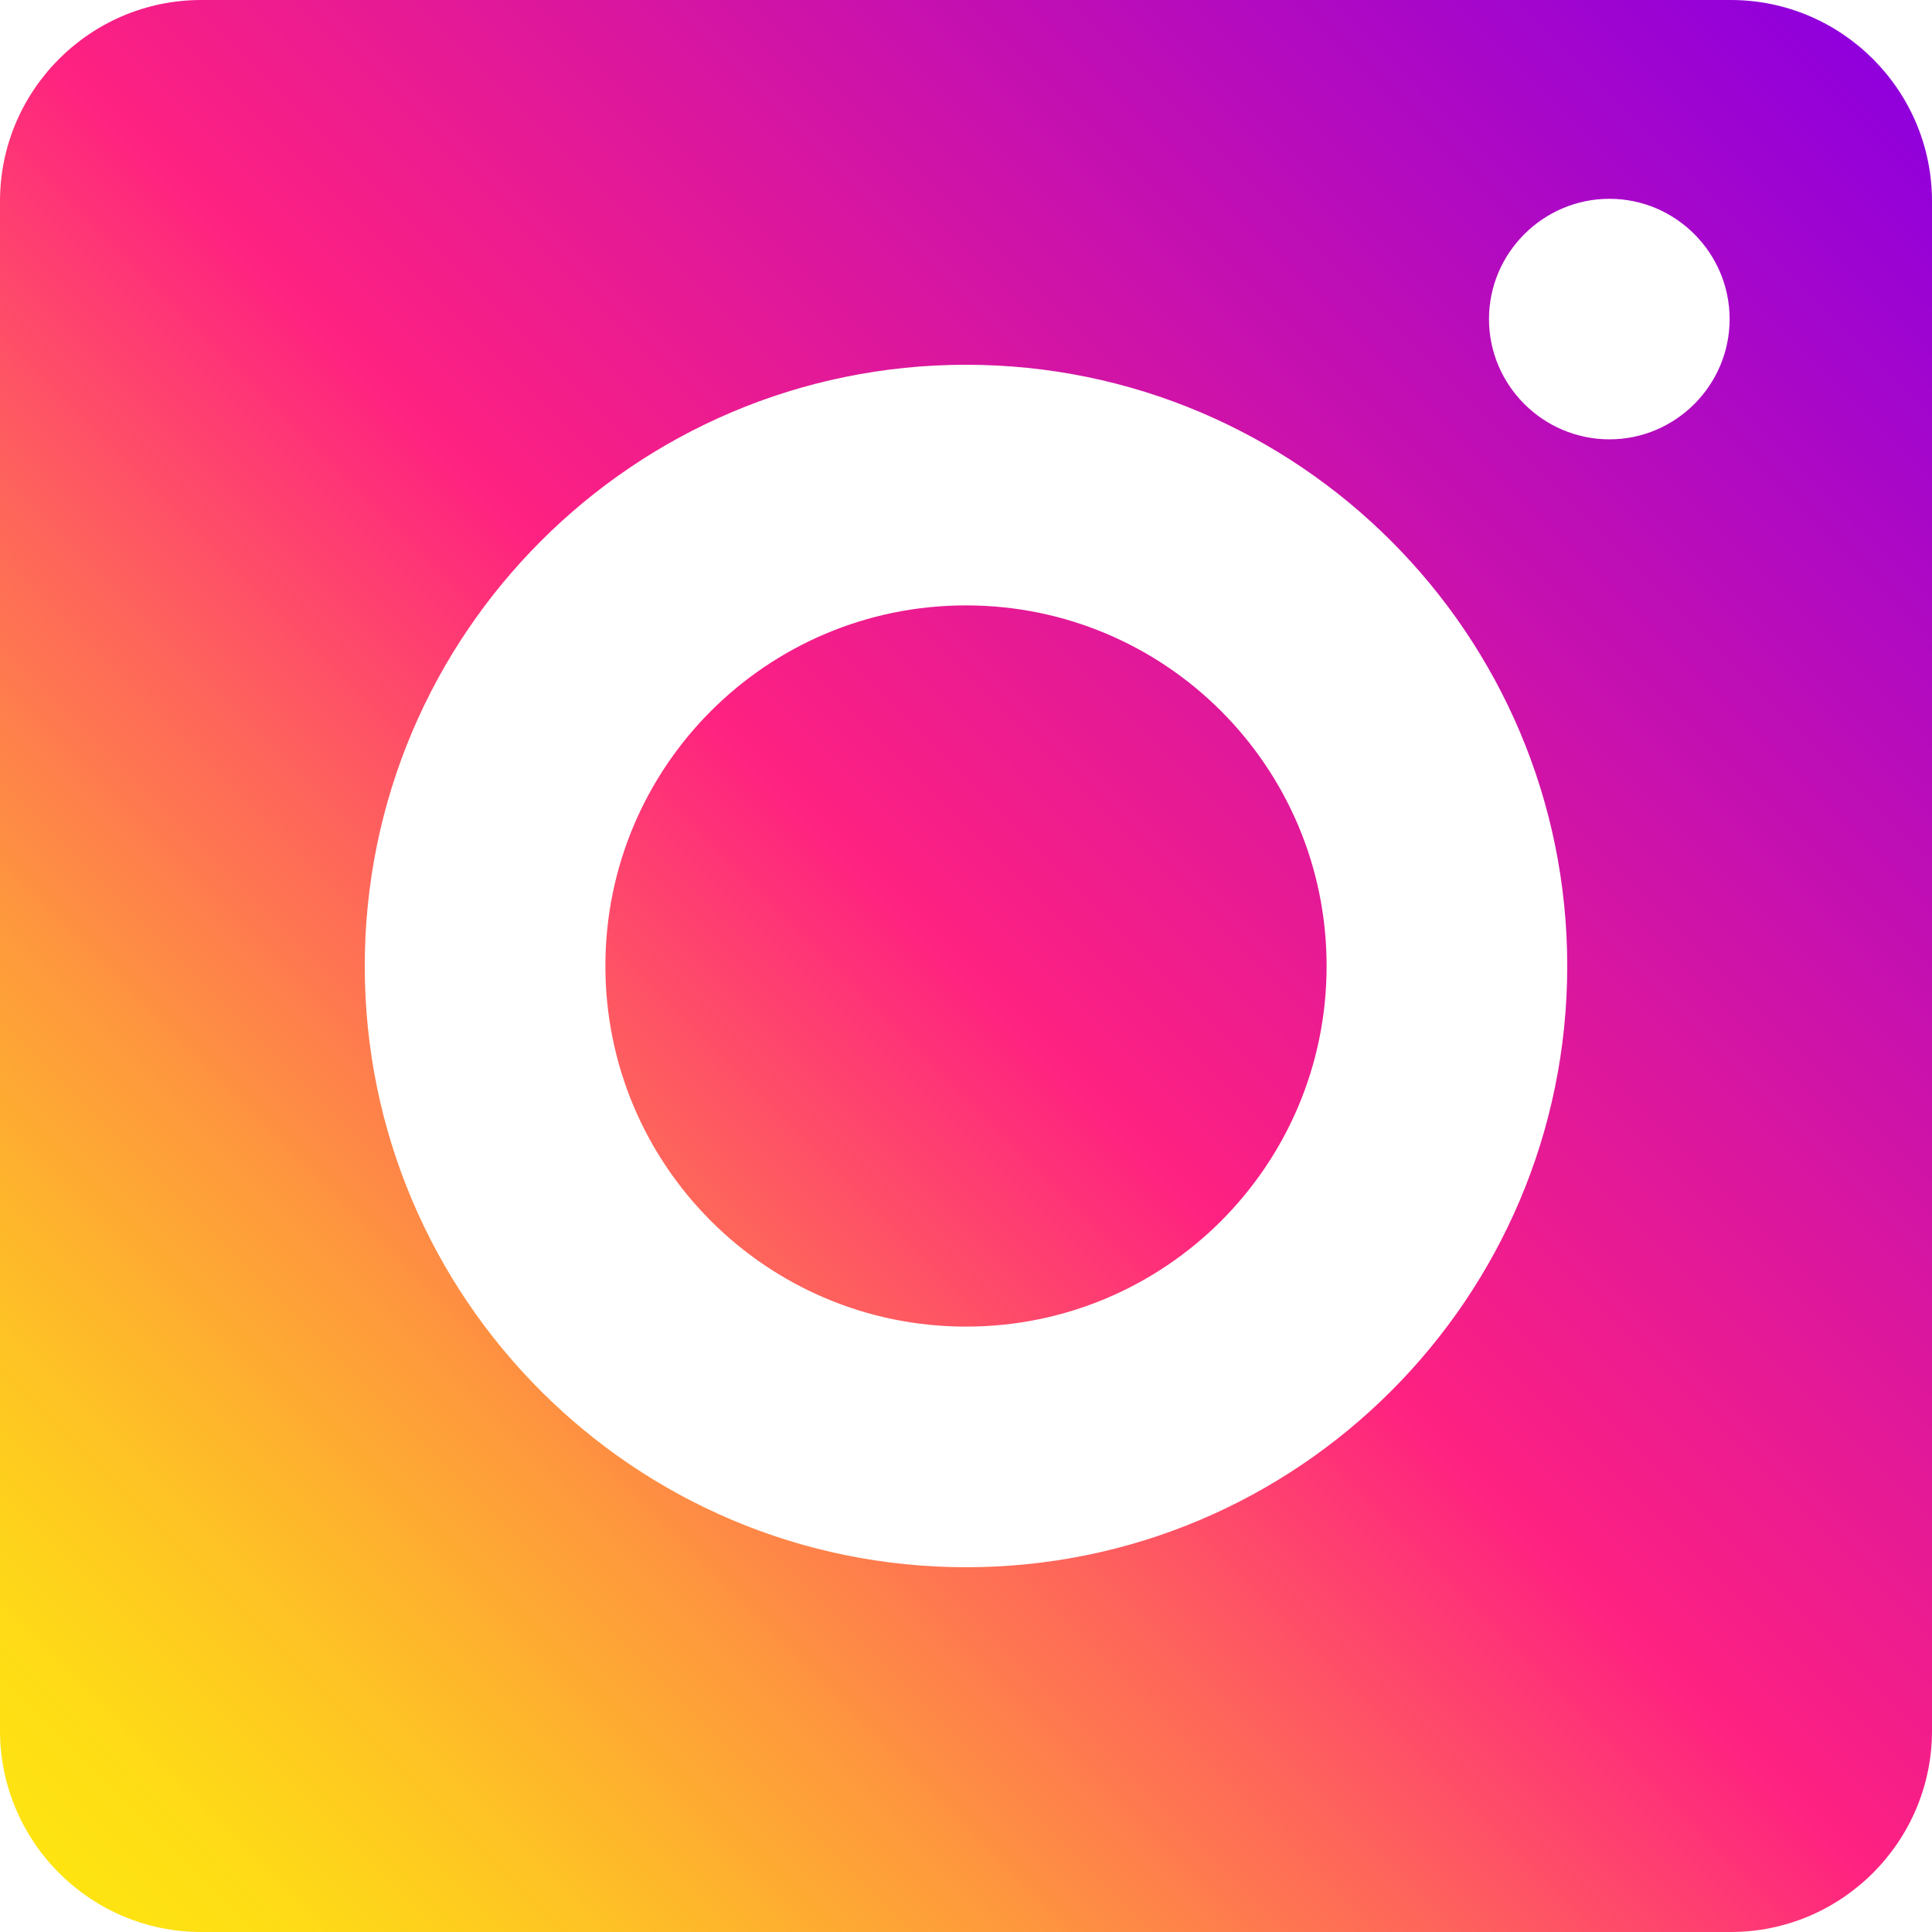 <?xml version="1.0" encoding="utf-8"?><!--Generator: Adobe Illustrator 15.1.0, SVG Export Plug-In . SVG Version: 6.00 Build 0)--><!DOCTYPE svg PUBLIC "-//W3C//DTD SVG 1.1//EN" "http://www.w3.org/Graphics/SVG/1.1/DTD/svg11.dtd"><svg version="1.1" id="Vrstva_1" xmlns="http://www.w3.org/2000/svg" xmlns:xlink="http://www.w3.org/1999/xlink" x="0px" y="0px" width="20px" height="20px" viewBox="0 0 20 20" enable-background="new 0 0 20 20" xml:space="preserve"><linearGradient id="SVGID_1_" gradientUnits="userSpaceOnUse" x1="0.611" y1="19.39" x2="19.389" y2="0.612"><stop offset="0" style="stop-color:#FEE411"/><stop offset="0.052" style="stop-color:#FEDB16"/><stop offset="0.138" style="stop-color:#FEC125"/><stop offset="0.248" style="stop-color:#FE983D"/><stop offset="0.376" style="stop-color:#FE5F5E"/><stop offset="0.5" style="stop-color:#FE2181"/><stop offset="1" style="stop-color:#9000DC"/></linearGradient><path fill="url(#SVGID_1_)" d="M10,6.267c-2.063,0-3.733,1.671-3.733,3.733c0,2.063,1.671,3.733,3.733,3.733
	c2.063,0,3.733-1.67,3.733-3.733C13.733,7.938,12.063,6.267,10,6.267z M17.917,0H2.083C0.934,0,0,0.935,0,2.083v15.833
	C0,19.064,0.934,20,2.083,20h15.833C19.065,20,20,19.064,20,17.917V2.083C20,0.935,19.065,0,17.917,0z M10,16.224
	c-3.435,0-6.224-2.788-6.224-6.223c0-3.435,2.789-6.225,6.224-6.225c3.436,0,6.224,2.789,6.224,6.224
	C16.224,13.436,13.436,16.224,10,16.224z M16.661,4.548c-0.687,0-1.247-0.56-1.247-1.245c0-0.685,0.561-1.245,1.247-1.245
	c0.685,0,1.244,0.56,1.244,1.245C17.905,3.988,17.346,4.548,16.661,4.548z"/></svg>